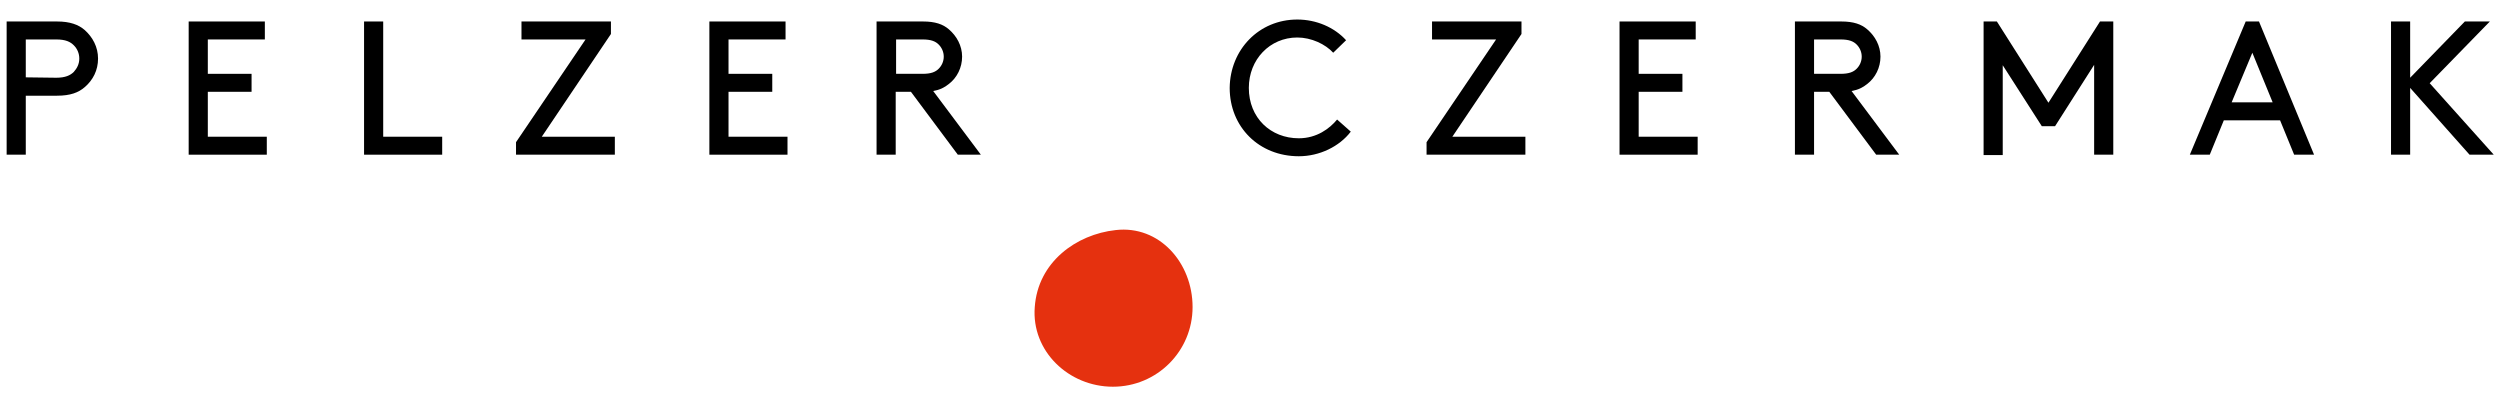 <?xml version="1.0" encoding="utf-8"?>
<!-- Generator: Adobe Illustrator 18.1.1, SVG Export Plug-In . SVG Version: 6.00 Build 0)  -->
<!DOCTYPE svg PUBLIC "-//W3C//DTD SVG 1.1//EN" "http://www.w3.org/Graphics/SVG/1.1/DTD/svg11.dtd">
<svg version="1.1" id="Ebene_1" xmlns="http://www.w3.org/2000/svg" xmlns:xlink="http://www.w3.org/1999/xlink" x="0px" y="0px"
	 viewBox="0 377 640 103" enable-background="new 0 377 640 103" xml:space="preserve">
<path id="signe" fill="#E5310F" d="M284.9,476c11.3,0,20.4-9.1,20.4-20.4c0-11.3-8.5-21-19.7-19.7c-10.1,1.1-19.9,8.2-20.7,19.7
	C264,466.9,273.6,476,284.9,476"/>
<g id="name" fill="#000">
	<path d="M6.6,401.5v15.1H1.7v-34.1h12.9c3.3,0,5.5,0.8,7.1,2.2c2,1.8,3.4,4.3,3.4,7.3s-1.3,5.5-3.4,7.3c-1.6,1.4-3.7,2.2-7.1,2.2
		H6.6z M14.4,396.9c2.3,0,3.6-0.6,4.5-1.5c0.8-0.9,1.4-2,1.4-3.4c0-1.3-0.5-2.5-1.4-3.4s-2.1-1.5-4.5-1.5H6.6v9.7L14.4,396.9
		L14.4,396.9z"/>
	<path d="M64.4,395.9v4.6H53.2V412h15.1v4.6h-20v-34.1h19.5v4.6H53.2v8.8L64.4,395.9L64.4,395.9z"/>
	<path d="M98.1,412h15.1v4.6h-20v-34.1h4.9V412z"/>
	<path d="M133.5,382.5h22.9v3.2L138.7,412h18.7v4.6h-25.3v-3.2l17.8-26.3h-16.4V382.5z"/>
	<path d="M197.7,395.9v4.6h-11.2V412h15.1v4.6h-20v-34.1h19.5v4.6h-14.6v8.8L197.7,395.9L197.7,395.9z"/>
	<path d="M229.3,400.5v16.1h-4.9v-34.1h11.9c3.1,0,5.1,0.7,6.6,2c2,1.7,3.4,4.2,3.4,7s-1.3,5.4-3.4,7c-1.1,0.9-2.3,1.5-4,1.8
		l12.2,16.3h-5.9l-12-16.1H229.3z M236.2,395.9c2.2,0,3.3-0.5,4.1-1.3c0.8-0.8,1.3-1.9,1.3-3.1s-0.5-2.3-1.3-3.1
		c-0.8-0.8-1.9-1.3-4.1-1.3h-6.8v8.8L236.2,395.9L236.2,395.9z"/>
	<path d="M332.1,382c4.9,0,9.5,2,12.5,5.3l-3.3,3.2c-2-2.2-5.6-3.9-9.2-3.9c-7,0-12.4,5.6-12.4,12.9c0,7.7,5.6,12.9,12.8,12.9
		c4.6,0,7.9-2.5,9.8-4.8l3.5,3.1c-2.9,3.8-8,6.3-13.3,6.3c-10.2,0-17.7-7.5-17.7-17.5C314.9,389.7,322.3,382,332.1,382z"/>
	<path d="M366.6,382.5h22.9v3.2L371.8,412h18.7v4.6h-25.3v-3.2l17.8-26.3h-16.4V382.5z"/>
	<path d="M430.7,395.9v4.6h-11.2V412h15.1v4.6h-20v-34.1h19.5v4.6h-14.6v8.8L430.7,395.9L430.7,395.9z"/>
	<path d="M464.4,400.5v16.1h-4.9v-34.1h11.9c3.1,0,5.1,0.7,6.6,2c2,1.7,3.4,4.2,3.4,7s-1.3,5.4-3.4,7c-1.1,0.9-2.3,1.5-4,1.8
		l12.2,16.3h-5.9l-12-16.1H464.4z M471.2,395.9c2.2,0,3.3-0.5,4.1-1.3c0.8-0.8,1.3-1.9,1.3-3.1s-0.5-2.3-1.3-3.1
		c-0.8-0.8-1.9-1.3-4.1-1.3h-6.8v8.8L471.2,395.9L471.2,395.9z"/>
	<path d="M526.1,409.3h-3.4l-10-15.6v23h-4.9v-34.2h3.4l13.2,20.8l13.2-20.8h3.4v34.1h-4.9v-23L526.1,409.3z"/>
	<path d="M583.7,407.8h-14.4l-3.6,8.8h-5.1l14.3-34.1h3.4l14.1,34.1h-5.1L583.7,407.8z M571.3,403.2h10.5l-5.2-12.7L571.3,403.2z"/>
	<path d="M612.1,382.5h4.9v14.4l14-14.4h6.4L622,398.3l16.4,18.3h-6.2L617,399.5v17.1h-4.9V382.5z"/>
</g>
</svg>
